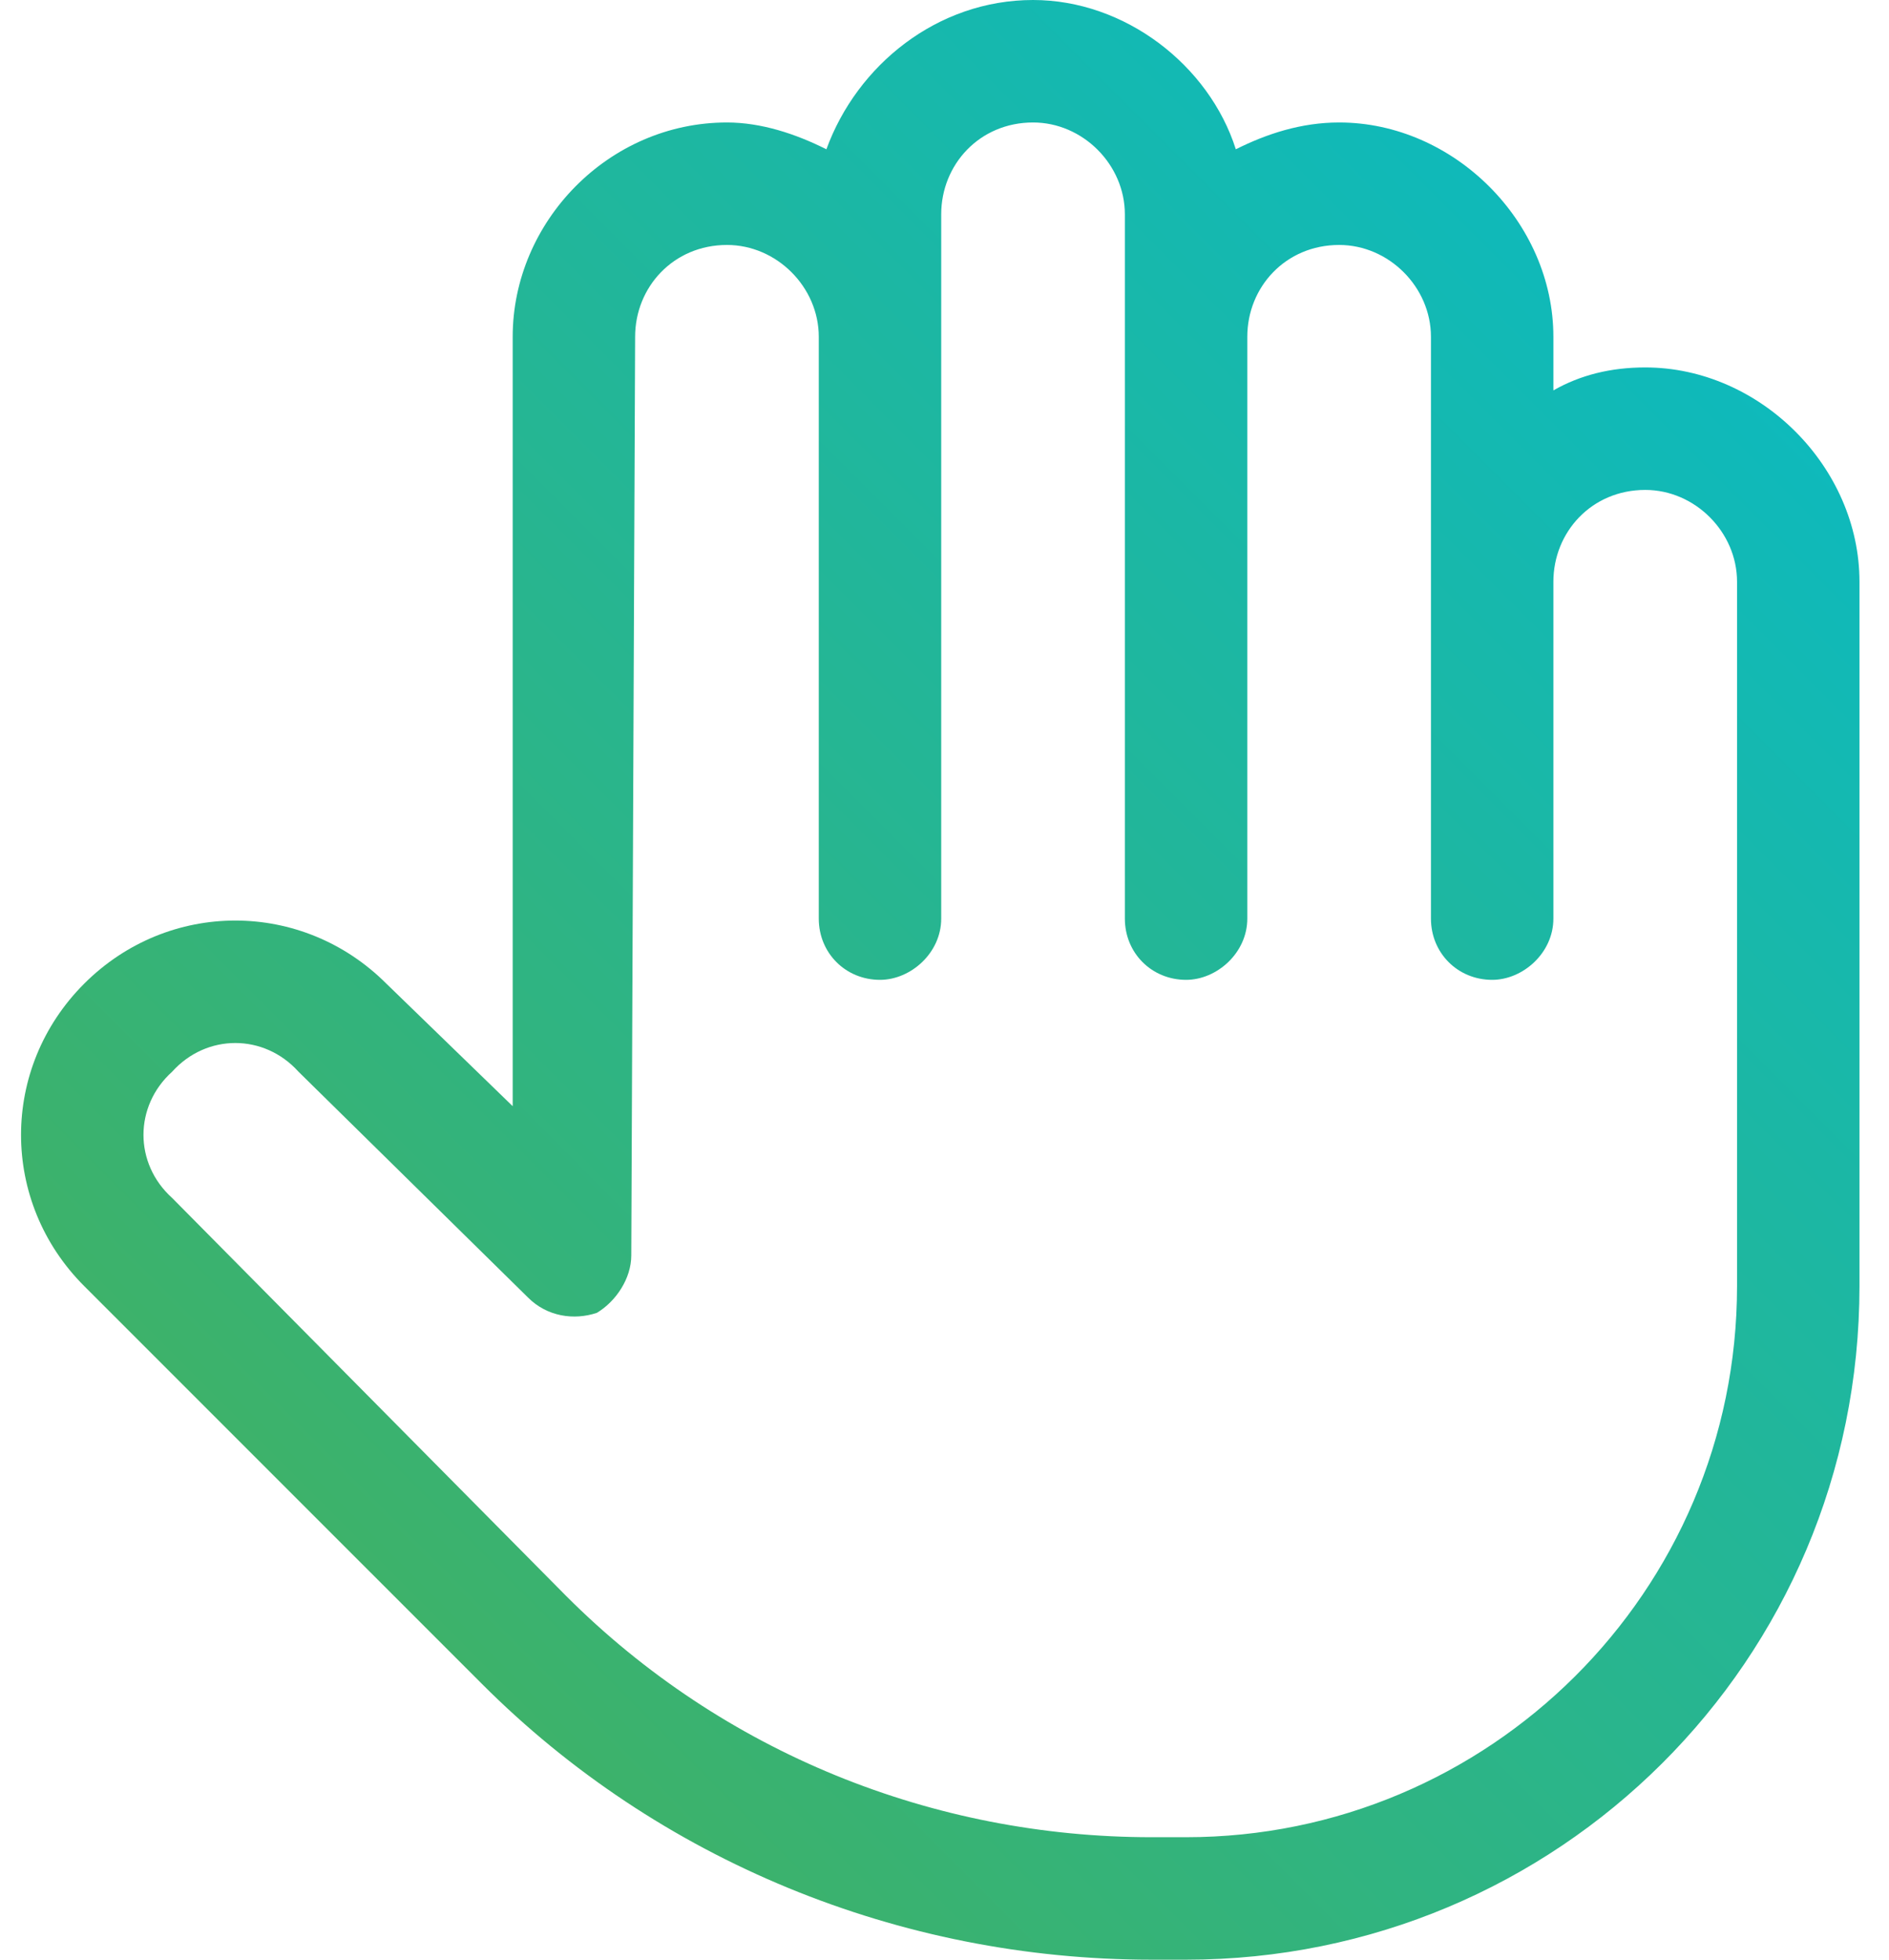 <svg width="27" height="28" viewBox="0 0 27 28" fill="none" xmlns="http://www.w3.org/2000/svg">
<path d="M14.766 0C16.078 0 17.281 0.93 17.664 2.133C18.102 1.914 18.594 1.75 19.141 1.75C20.781 1.75 22.203 3.172 22.203 4.812V5.578C22.586 5.359 23.023 5.25 23.516 5.25C25.156 5.25 26.578 6.672 26.578 8.312V18.375C26.578 23.734 22.258 28 16.953 28H16.461C12.852 28 9.406 26.578 6.891 24.062L1.203 18.375C0 17.172 0 15.258 1.203 14.055C2.406 12.852 4.32 12.852 5.523 14.055L7.328 15.805V4.812C7.328 3.172 8.695 1.75 10.391 1.75C10.883 1.75 11.375 1.914 11.812 2.133C12.25 0.93 13.398 0 14.766 0ZM10.391 3.5C9.625 3.5 9.078 4.102 9.078 4.812L9.023 17.938C9.023 18.266 8.805 18.594 8.531 18.758C8.203 18.867 7.82 18.812 7.547 18.539L4.266 15.312C3.773 14.766 2.953 14.766 2.461 15.312C1.914 15.805 1.914 16.625 2.461 17.117L8.094 22.805C10.336 25.047 13.344 26.25 16.461 26.25H16.953C21.273 26.25 24.828 22.75 24.828 18.375V8.312C24.828 7.602 24.227 7 23.516 7C22.75 7 22.203 7.602 22.203 8.312V13.125C22.203 13.617 21.766 14 21.328 14C20.836 14 20.453 13.617 20.453 13.125V8.367C20.453 8.312 20.453 8.312 20.453 8.312V4.812C20.453 4.102 19.852 3.5 19.141 3.5C18.375 3.5 17.828 4.102 17.828 4.812V13.125C17.828 13.617 17.391 14 16.953 14C16.461 14 16.078 13.617 16.078 13.125V4.867C16.078 4.812 16.078 4.812 16.078 4.812V3.062C16.078 2.352 15.477 1.75 14.766 1.75C14 1.75 13.453 2.352 13.453 3.062V4.375V13.125C13.453 13.617 13.016 14 12.578 14C12.086 14 11.703 13.617 11.703 13.125V4.867C11.703 4.812 11.703 4.812 11.703 4.812C11.703 4.102 11.102 3.5 10.391 3.5Z" fill="url(#paint0_linear_716_6311)"/>
<defs>
<linearGradient id="paint0_linear_716_6311" x1="16.662" y1="-14.043" x2="-13.225" y2="15.825" gradientUnits="userSpaceOnUse">
<stop stop-color="#00BCD4"/>
<stop offset="1" stop-color="#4CAF50"/>
</linearGradient>
</defs>
</svg>
